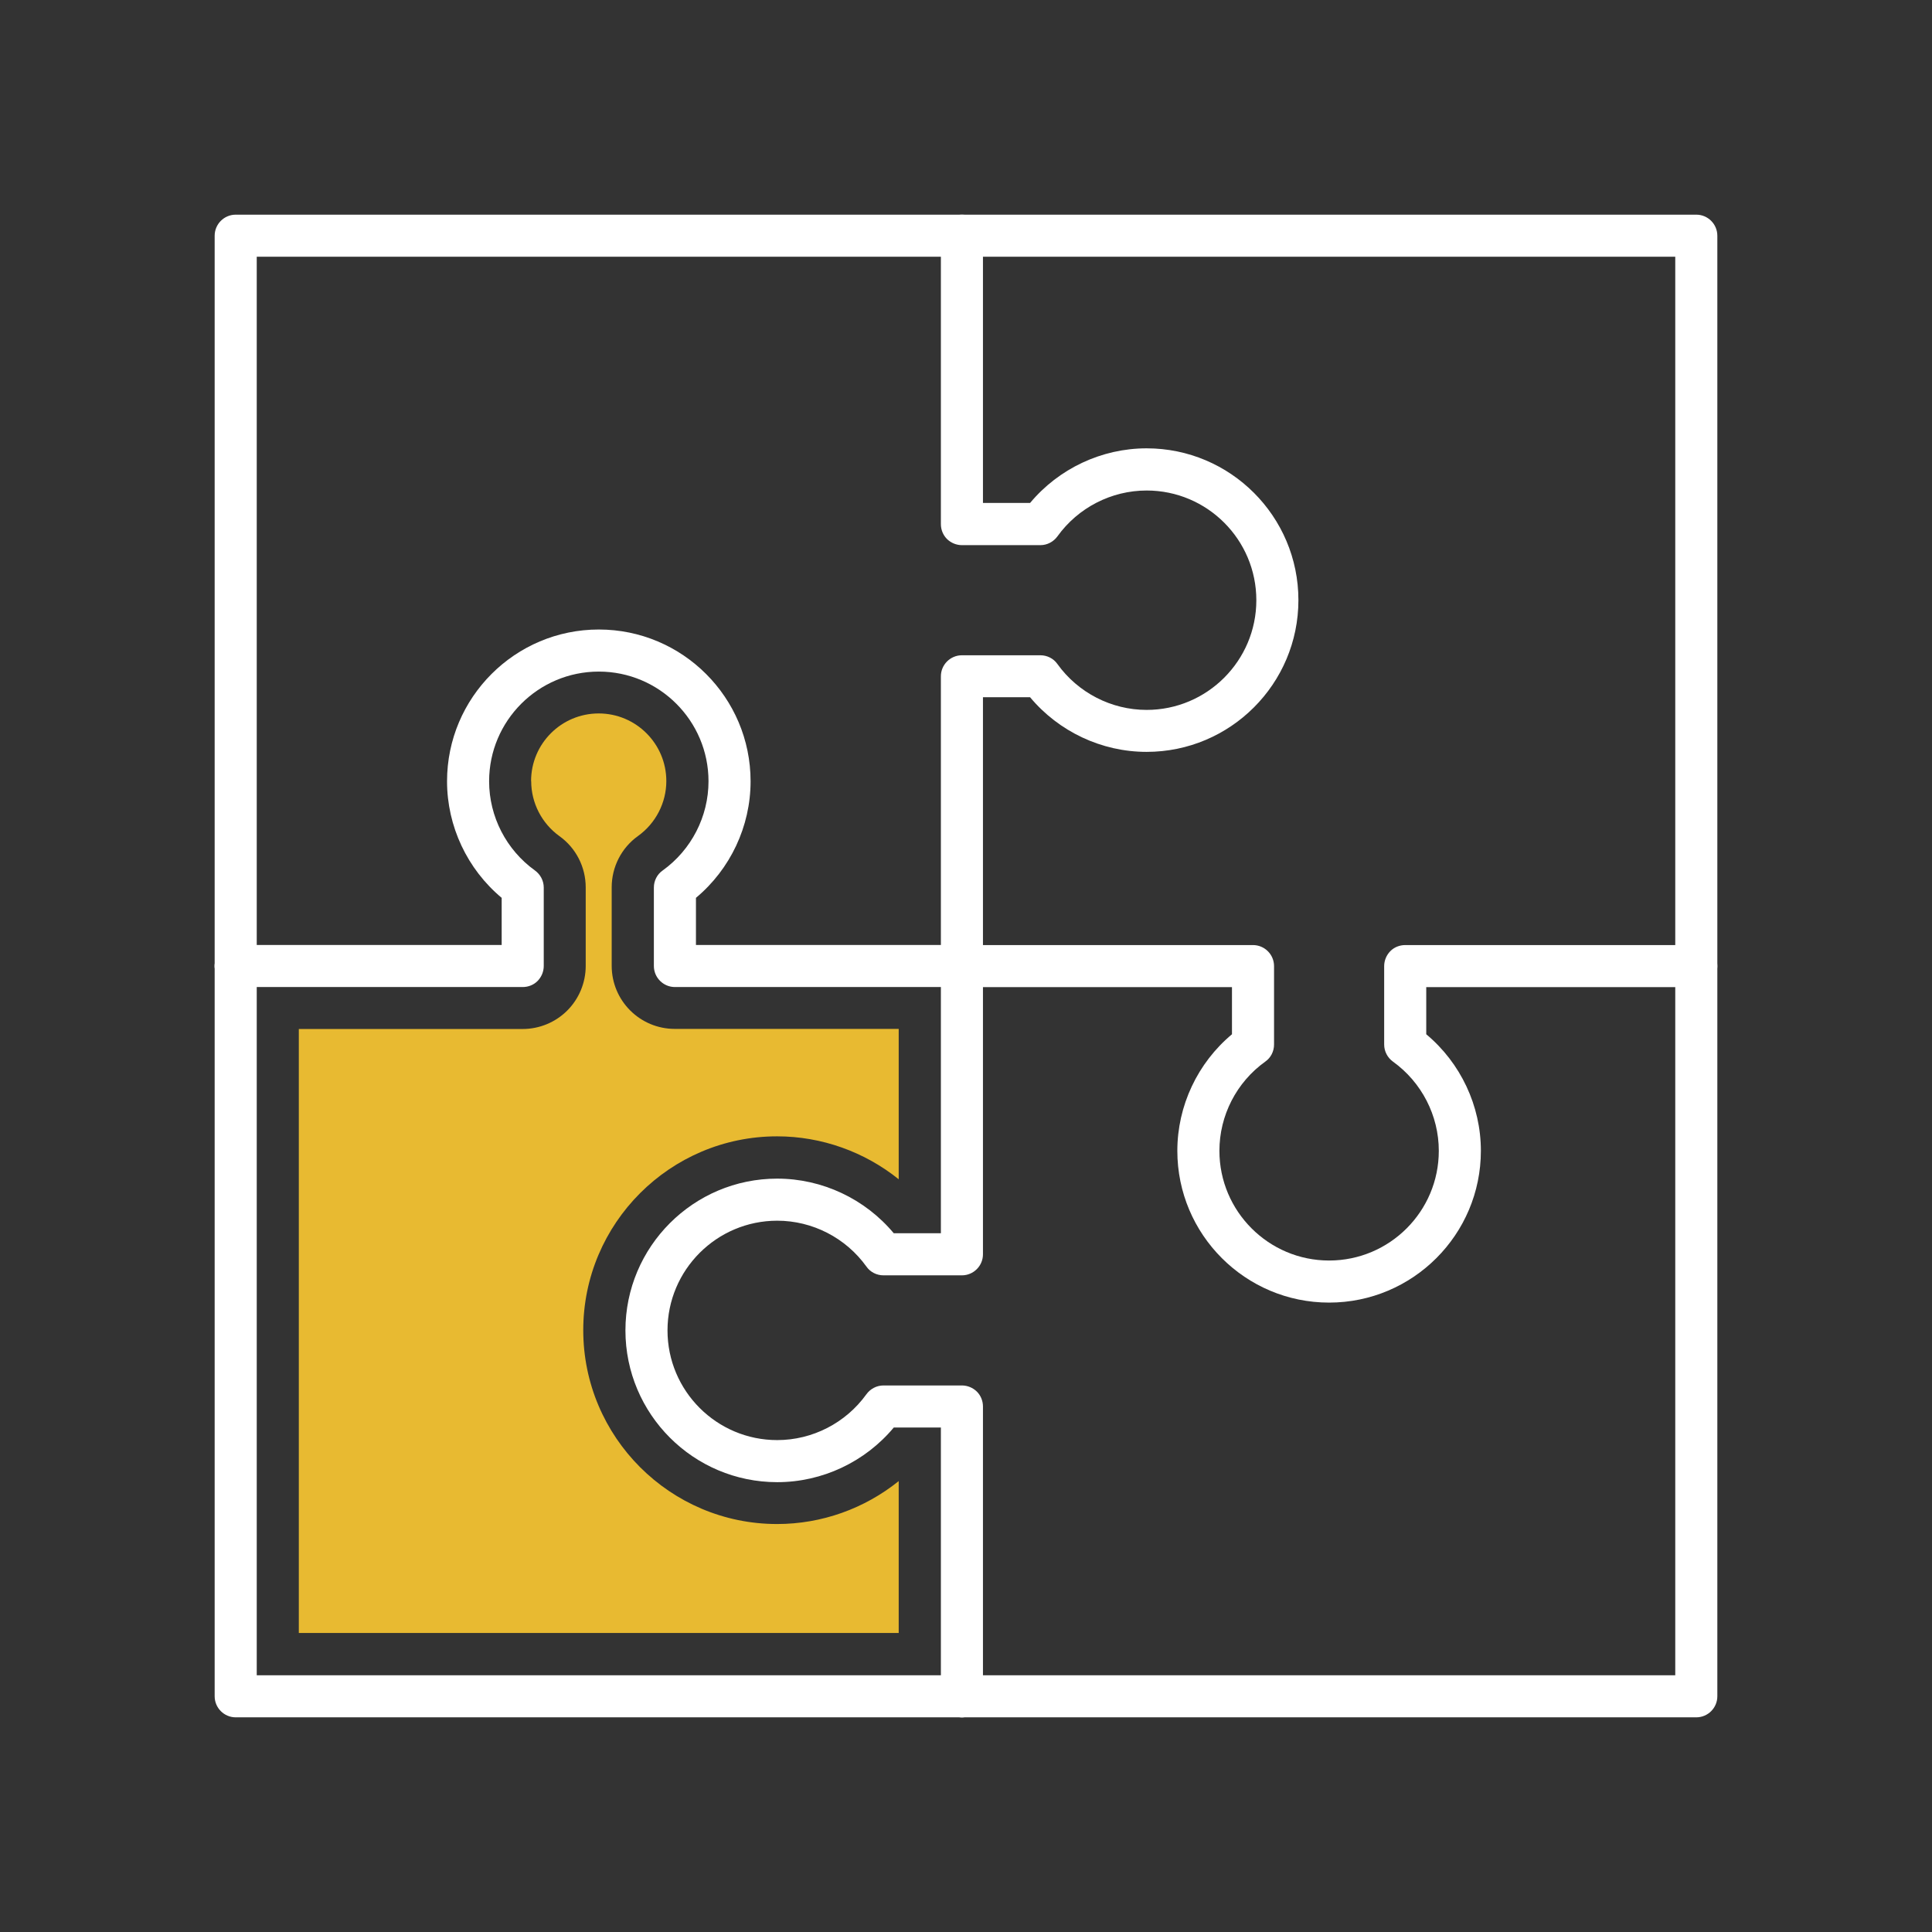 <?xml version="1.0" encoding="UTF-8" standalone="no"?>
<svg
   id="Livello_1"
   data-name="Livello 1"
   width="180"
   height="180"
   viewBox="0 0 180 180"
   version="1.1"
   sodipodi:docname="ICON SET_icon_reply_puzzle.svg"
   inkscape:version="1.1 (c4e8f9e, 2021-05-24)"
   xmlns:inkscape="http://www.inkscape.org/namespaces/inkscape"
   xmlns:sodipodi="http://sodipodi.sourceforge.net/DTD/sodipodi-0.dtd"
   xmlns="http://www.w3.org/2000/svg"
   xmlns:svg="http://www.w3.org/2000/svg">
  <rect x="0" y="0" width="180" height="180" fill="#333333" stroke="none"/>
  <sodipodi:namedview
     id="namedview942"
     pagecolor="#ffffff"
     bordercolor="#666666"
     borderopacity="1.0"
     inkscape:pageshadow="2"
     inkscape:pageopacity="0.0"
     inkscape:pagecheckerboard="0"
     showgrid="false"
     inkscape:zoom="4.1833333"
     inkscape:cx="38.605578"
     inkscape:cy="92.868526"
     inkscape:window-width="1377"
     inkscape:window-height="1003"
     inkscape:window-x="0"
     inkscape:window-y="25"
     inkscape:window-maximized="0"
     inkscape:current-layer="Livello_1" />
  <defs
     id="defs925">
    <style
       id="style923">
      .cls-1 {
        fill: #8D99A5;
      }

      .cls-2 {
        fill: #fff;
      }
    </style>
  </defs>
  <path
     class="cls-1"
     d="M49.49,72.78c0,2.03,.99,3.94,2.63,5.12,1.54,1.1,2.45,2.88,2.45,4.78v7.31c0,1.56-.62,3.06-1.72,4.16-1.1,1.1-2.6,1.72-4.16,1.72H27.84v56.27h55.89v-14.15c-3.18,2.56-7.17,4-11.33,4-9.96,0-18.06-8.1-18.06-18.06s8.1-18.06,18.06-18.06c4.16,0,8.16,1.45,11.33,4v-14.01h-20.86c-3.25,0-5.88-2.63-5.88-5.88v-7.31c0-1.9,.91-3.68,2.45-4.78,1.65-1.18,2.64-3.1,2.64-5.12,0-3.47-2.82-6.3-6.3-6.3s-6.3,2.82-6.3,6.3Z"
     id="path927"
     style="fill:#e8ba31;fill-opacity:1" />
  <path
     class="cls-2"
     d="M89.62,160H21.96c-1.08,0-1.96-.88-1.96-1.96V90c0-1.08,.88-1.96,1.96-1.96s1.96,.88,1.96,1.96v66.08H89.62c1.08,0,1.96,.88,1.96,1.96s-.88,1.96-1.96,1.96Z"
     id="path929" />
  <path
     class="cls-2"
     d="M158.04,160H89.62c-1.08,0-1.96-.88-1.96-1.96s.88-1.96,1.96-1.96h66.46V23.92H23.92V90c0,1.08-.88,1.96-1.96,1.96s-1.96-.88-1.96-1.96V21.96c0-1.08,.88-1.96,1.96-1.96H158.04c1.08,0,1.96,.88,1.96,1.96V158.04c0,1.08-.88,1.96-1.96,1.96Z"
     id="path931" />
  <path
     class="cls-2"
     d="M89.62,160c-1.08,0-1.96-.88-1.96-1.96v-25.04h-4.39c-2.67,3.2-6.66,5.09-10.86,5.09-7.8,0-14.14-6.34-14.14-14.14s6.34-14.14,14.14-14.14c4.2,0,8.19,1.89,10.86,5.09h4.39s0-25.04,0-25.04c0-1.08,.88-1.96,1.96-1.96s1.96,.88,1.96,1.96v27c0,1.08-.88,1.96-1.96,1.96h-7.31c-.63,0-1.23-.3-1.59-.82-1.92-2.67-5.02-4.27-8.31-4.27-5.63,0-10.22,4.58-10.22,10.22s4.58,10.22,10.22,10.22c3.29,0,6.39-1.6,8.31-4.27,.37-.51,.96-.82,1.59-.82h7.31c.52,0,1.02,.21,1.39,.57,.37,.37,.57,.87,.57,1.39v27c0,1.08-.88,1.96-1.96,1.96Z"
     id="path933" />
  <path
     class="cls-2"
     d="M89.62,91.83c-1.08,0-1.96-.88-1.96-1.96v-26.86c0-1.08,.88-1.96,1.96-1.96h7.31c.63,0,1.23,.3,1.59,.82,1.92,2.67,5.02,4.27,8.31,4.27,5.63,0,10.22-4.58,10.22-10.22s-4.58-10.22-10.22-10.22c-3.29,0-6.39,1.6-8.31,4.27-.37,.51-.96,.82-1.59,.82h-7.31c-.52,0-1.02-.21-1.39-.57-.37-.37-.57-.87-.57-1.39V21.96c0-1.08,.88-1.96,1.96-1.96s1.96,.88,1.96,1.96v24.9h4.39c2.67-3.2,6.66-5.09,10.86-5.09,7.8,0,14.14,6.34,14.14,14.14s-6.34,14.14-14.14,14.14c-4.2,0-8.19-1.89-10.86-5.09h-4.39s0,24.9,0,24.9c0,1.08-.88,1.96-1.96,1.96Z"
     id="path935" />
  <path
     class="cls-2"
     d="M123.83,121.36c-7.8,0-14.14-6.34-14.14-14.14,0-4.2,1.89-8.19,5.09-10.86v-4.39h-25.16c-1.08,0-1.96-.88-1.96-1.96s.88-1.96,1.96-1.96h27.12c1.08,0,1.96,.88,1.96,1.96v7.31c0,.63-.3,1.23-.82,1.59-2.68,1.92-4.27,5.02-4.27,8.31,0,5.63,4.58,10.22,10.22,10.22s10.22-4.58,10.22-10.22c0-3.29-1.6-6.39-4.27-8.31-.51-.37-.82-.96-.82-1.59v-7.31c0-.52,.21-1.02,.57-1.39s.87-.57,1.39-.57h27.12c1.08,0,1.96,.88,1.96,1.96s-.88,1.96-1.96,1.96h-25.16v4.39c3.2,2.67,5.09,6.66,5.09,10.86,0,7.8-6.34,14.14-14.14,14.14Z"
     id="path937" />
  <path
     class="cls-2"
     d="M89.62,91.96h-26.74c-1.08,0-1.96-.88-1.96-1.96v-7.31c0-.63,.3-1.23,.82-1.59,2.67-1.92,4.27-5.02,4.27-8.31,0-5.63-4.58-10.22-10.22-10.22s-10.22,4.58-10.22,10.22c0,3.29,1.6,6.39,4.27,8.31,.51,.37,.82,.96,.82,1.59v7.31c0,.52-.21,1.02-.57,1.39s-.87,.57-1.39,.57H21.96c-1.08,0-1.96-.88-1.96-1.96s.88-1.96,1.96-1.96h24.78v-4.39c-3.2-2.67-5.09-6.66-5.09-10.86,0-7.8,6.34-14.14,14.14-14.14s14.14,6.34,14.14,14.14c0,4.2-1.89,8.19-5.09,10.86v4.39h24.78c1.08,0,1.96,.88,1.96,1.96s-.88,1.96-1.96,1.96Z"
     id="path939" />
</svg>
